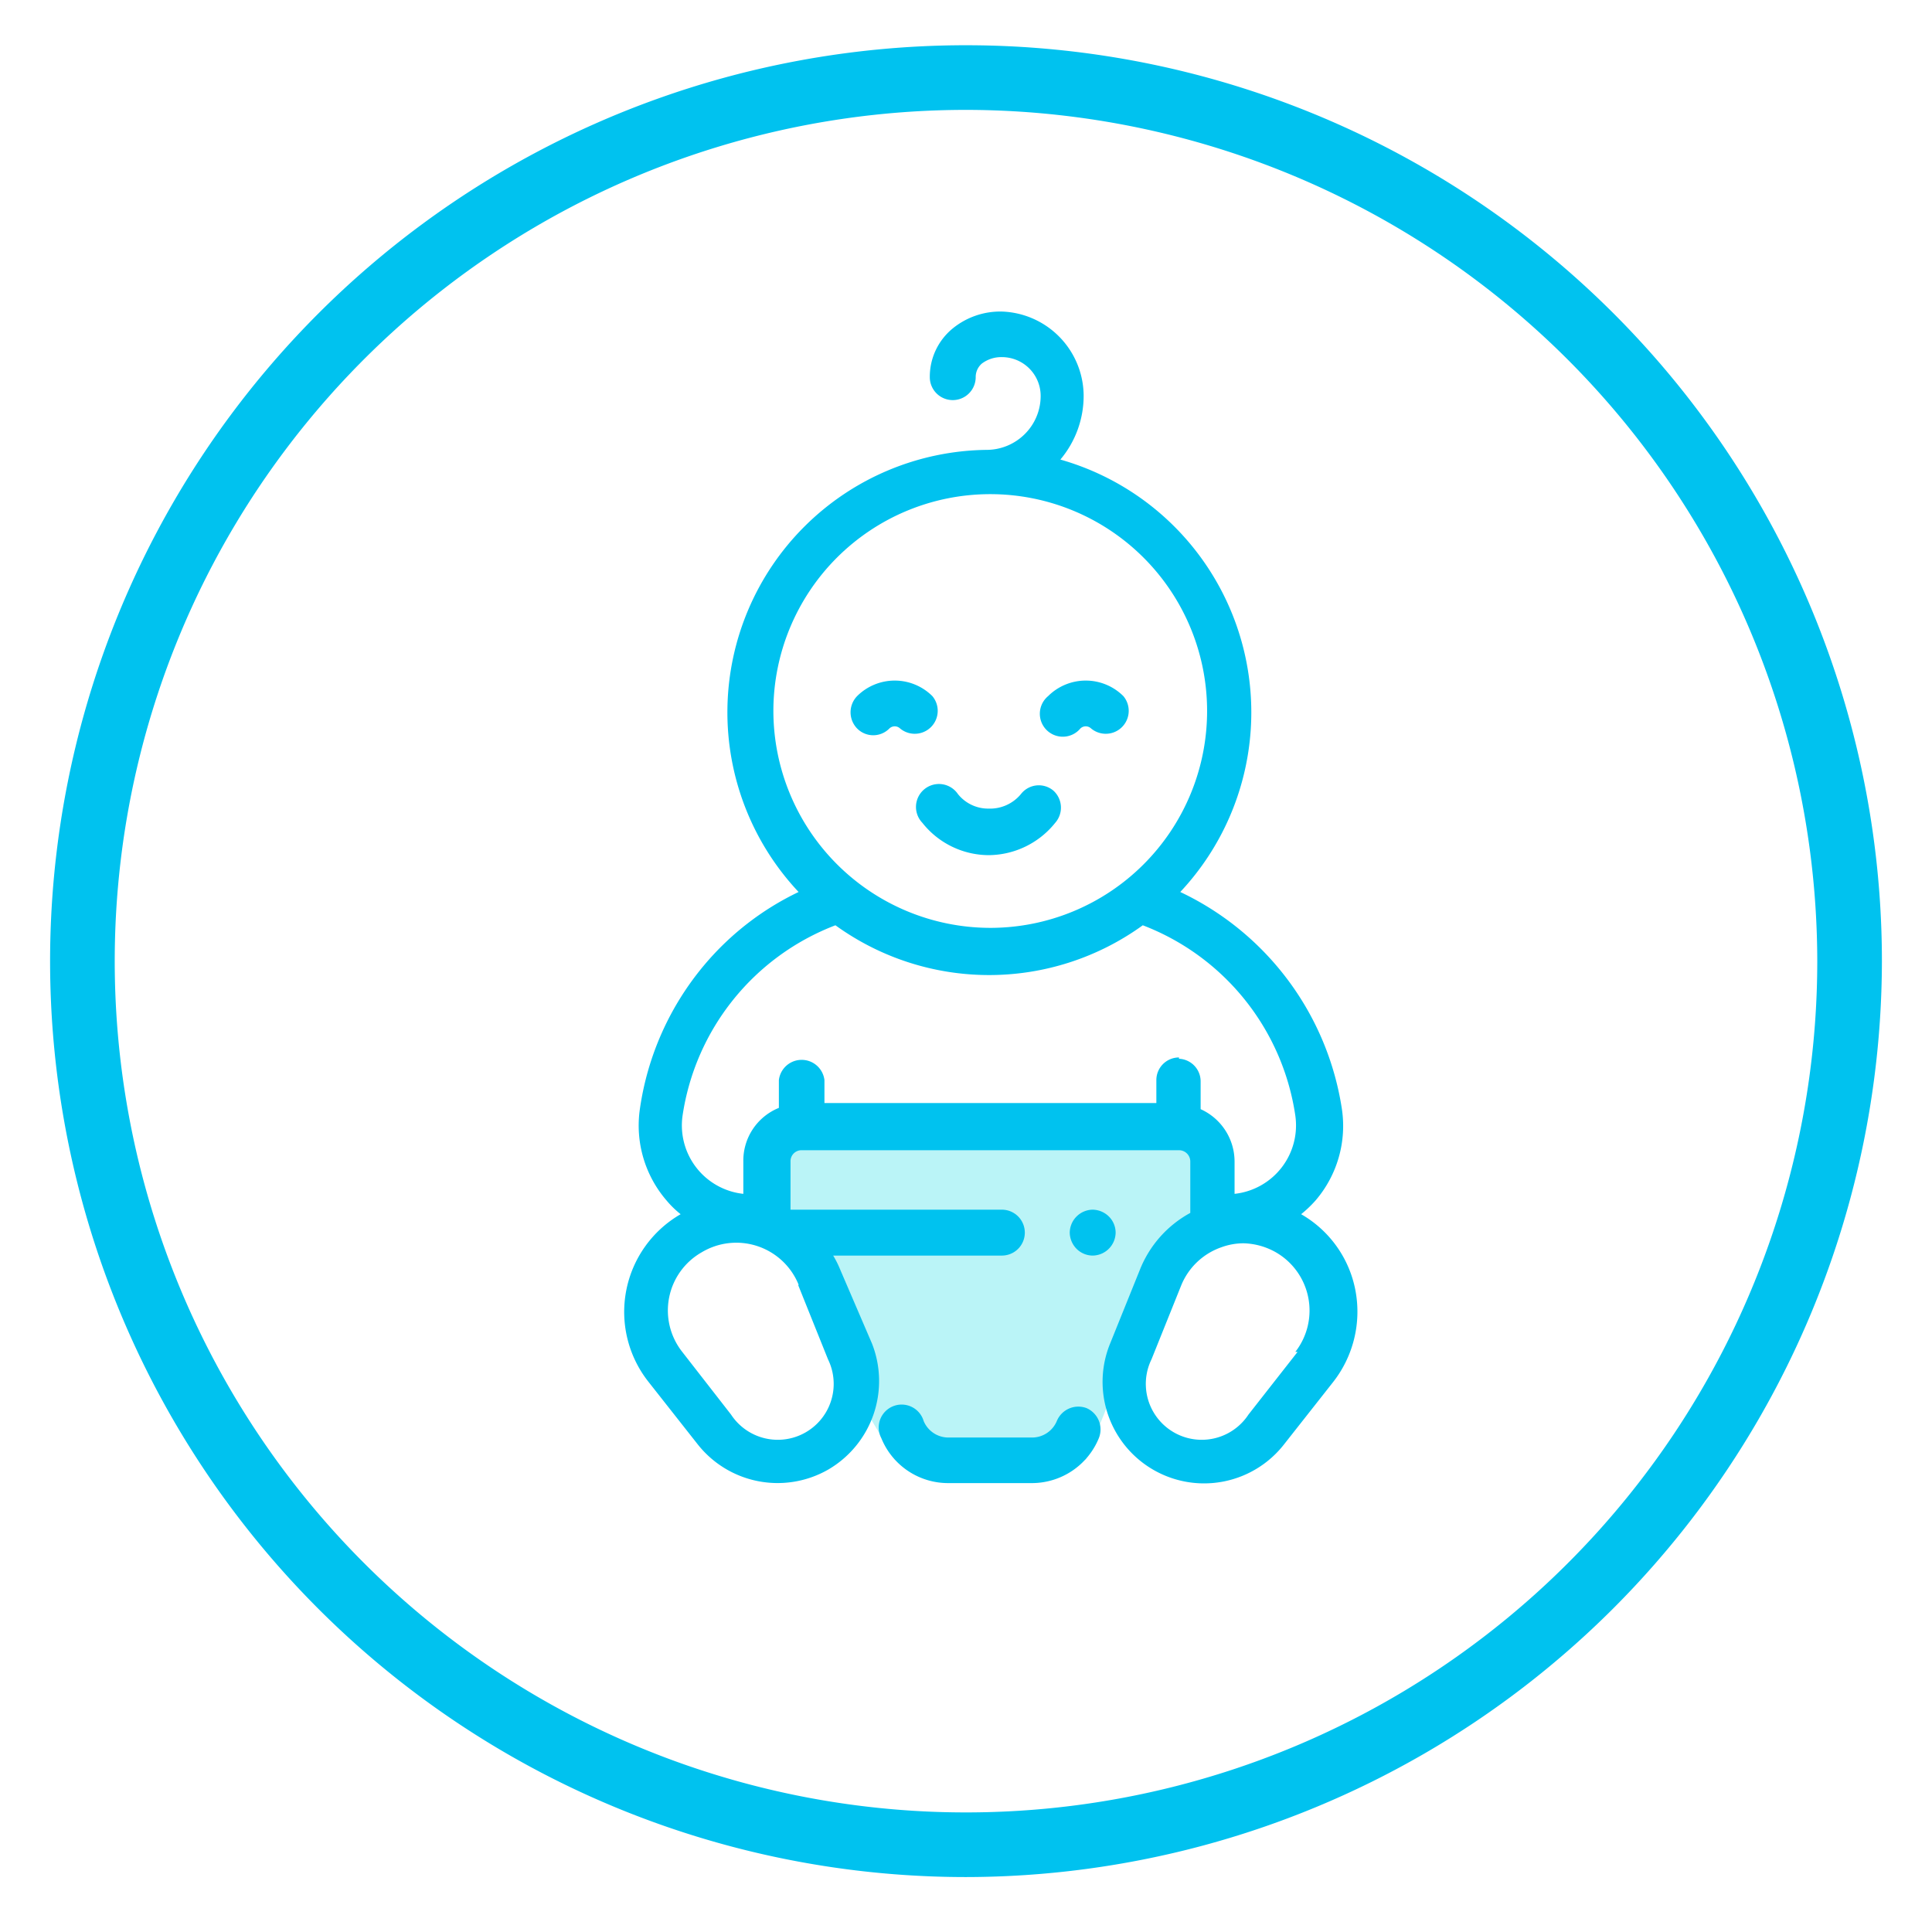 <svg xmlns="http://www.w3.org/2000/svg" viewBox="0 0 59.78 59.78"><defs><style>.cls-1{fill:#baf4f7;}.cls-2{fill:#00c2ef;}</style></defs><title>icons</title><g id="Capa_2" data-name="Capa 2"><path class="cls-1" d="M23.93,37.43c0-.35,0-1.94,0-1.94L25,34.67H36.39l1,.82v1.94l-1.46,1.9L33.6,45.16H27.69l-1.38-2.33-1.08-2.92Z"/></g><g id="Capa_1" data-name="Capa 1"><path class="cls-2" d="M29.89,58.08A28.34,28.34,0,1,1,58.23,29.74,28.38,28.38,0,0,1,29.89,58.08Zm0-54.68A26.34,26.34,0,1,0,56.23,29.74,26.37,26.37,0,0,0,29.89,3.4Z"/><path class="cls-2" d="M33.62,43.57a.72.72,0,0,0-.92.4.83.83,0,0,1-.76.51H29.35a.83.83,0,0,1-.77-.51.71.71,0,1,0-1.31.53,2.23,2.23,0,0,0,2.08,1.39h2.59A2.24,2.24,0,0,0,34,44.5.72.72,0,0,0,33.62,43.57Z"/><path class="cls-2" d="M41.94,39.93a3.46,3.46,0,0,0-1.68-2.36,3.64,3.64,0,0,0,.45-.43,3.54,3.54,0,0,0,.81-2.83,8.91,8.91,0,0,0-5-6.71,8.13,8.13,0,0,0-3.71-13.38,3.06,3.06,0,0,0,.72-2A2.62,2.62,0,0,0,31,9.64h0a2.33,2.33,0,0,0-1.53.53,1.93,1.93,0,0,0-.7,1.5.71.71,0,1,0,1.42,0,.55.55,0,0,1,.19-.42,1,1,0,0,1,.62-.2h0a1.2,1.2,0,0,1,1.2,1.2,1.66,1.66,0,0,1-.49,1.18,1.68,1.68,0,0,1-1.18.49h0A8.12,8.12,0,0,0,24.71,27.6a8.74,8.74,0,0,0-2.91,2.25,8.87,8.87,0,0,0-2,4.46,3.55,3.55,0,0,0,.82,2.83,3,3,0,0,0,.44.43,3.49,3.49,0,0,0-1,5.18l1.52,1.93a3.15,3.15,0,0,0,4.05.79,3.17,3.17,0,0,0,1.35-3.9L26,39.29a3,3,0,0,0-.22-.44H31a.71.71,0,0,0,0-1.42H24.46V35.94a.34.34,0,0,1,.34-.35H36.48a.35.35,0,0,1,.35.35v1.59a3.45,3.45,0,0,0-1.56,1.76l-.92,2.28a3.14,3.14,0,0,0,5.39,3.11l1.52-1.93A3.53,3.53,0,0,0,41.94,39.93ZM23.93,22a6.71,6.71,0,1,1,6.71,6.71A6.72,6.72,0,0,1,23.93,22Zm.77,17.77.92,2.29a1.73,1.73,0,0,1-3,1.71l-1.51-1.94a2.07,2.07,0,0,1,.6-3.08,2.08,2.08,0,0,1,3,1Zm11.78-7.05a.7.7,0,0,0-.7.7v.71H25.51v-.71a.71.71,0,0,0-1.41,0v.86A1.76,1.76,0,0,0,23,35.94v1a2.13,2.13,0,0,1-1.88-2.42,7.48,7.48,0,0,1,4.73-5.89,8.11,8.11,0,0,0,9.51,0,7.47,7.47,0,0,1,4.72,5.89,2.13,2.13,0,0,1-1.88,2.42v-1a1.78,1.78,0,0,0-1.05-1.62v-.86A.7.7,0,0,0,36.48,32.76Zm3.67,9.11-1.52,1.94a1.73,1.73,0,0,1-3-1.71l.92-2.29a2.08,2.08,0,0,1,1.25-1.18,2,2,0,0,1,.68-.12,2.13,2.13,0,0,1,1,.28,2.08,2.08,0,0,1,.6,3.08Z"/><path class="cls-2" d="M34.31,37.64a.73.73,0,0,0-.5-.21.72.72,0,0,0-.71.71.73.73,0,0,0,.21.5.71.71,0,0,0,.5.21.72.72,0,0,0,.71-.71A.71.71,0,0,0,34.31,37.64Z"/><path class="cls-2" d="M32.59,24.46a.7.7,0,0,0-1,.11,1.24,1.24,0,0,1-1,.45,1.2,1.2,0,0,1-.95-.45.71.71,0,1,0-1.1.89,2.63,2.63,0,0,0,2.05,1,2.66,2.66,0,0,0,2.06-1A.71.71,0,0,0,32.59,24.46Z"/><path class="cls-2" d="M28.85,21.54a1.65,1.65,0,0,0-2.33,0,.72.72,0,0,0,0,1,.7.7,0,0,0,1,0,.24.24,0,0,1,.33,0,.71.71,0,0,0,1-1Z"/><path class="cls-2" d="M34.76,21.54a1.65,1.65,0,0,0-2.33,0,.71.71,0,1,0,1,1,.24.24,0,0,1,.33,0,.71.71,0,0,0,1-1Z"/></g></svg>